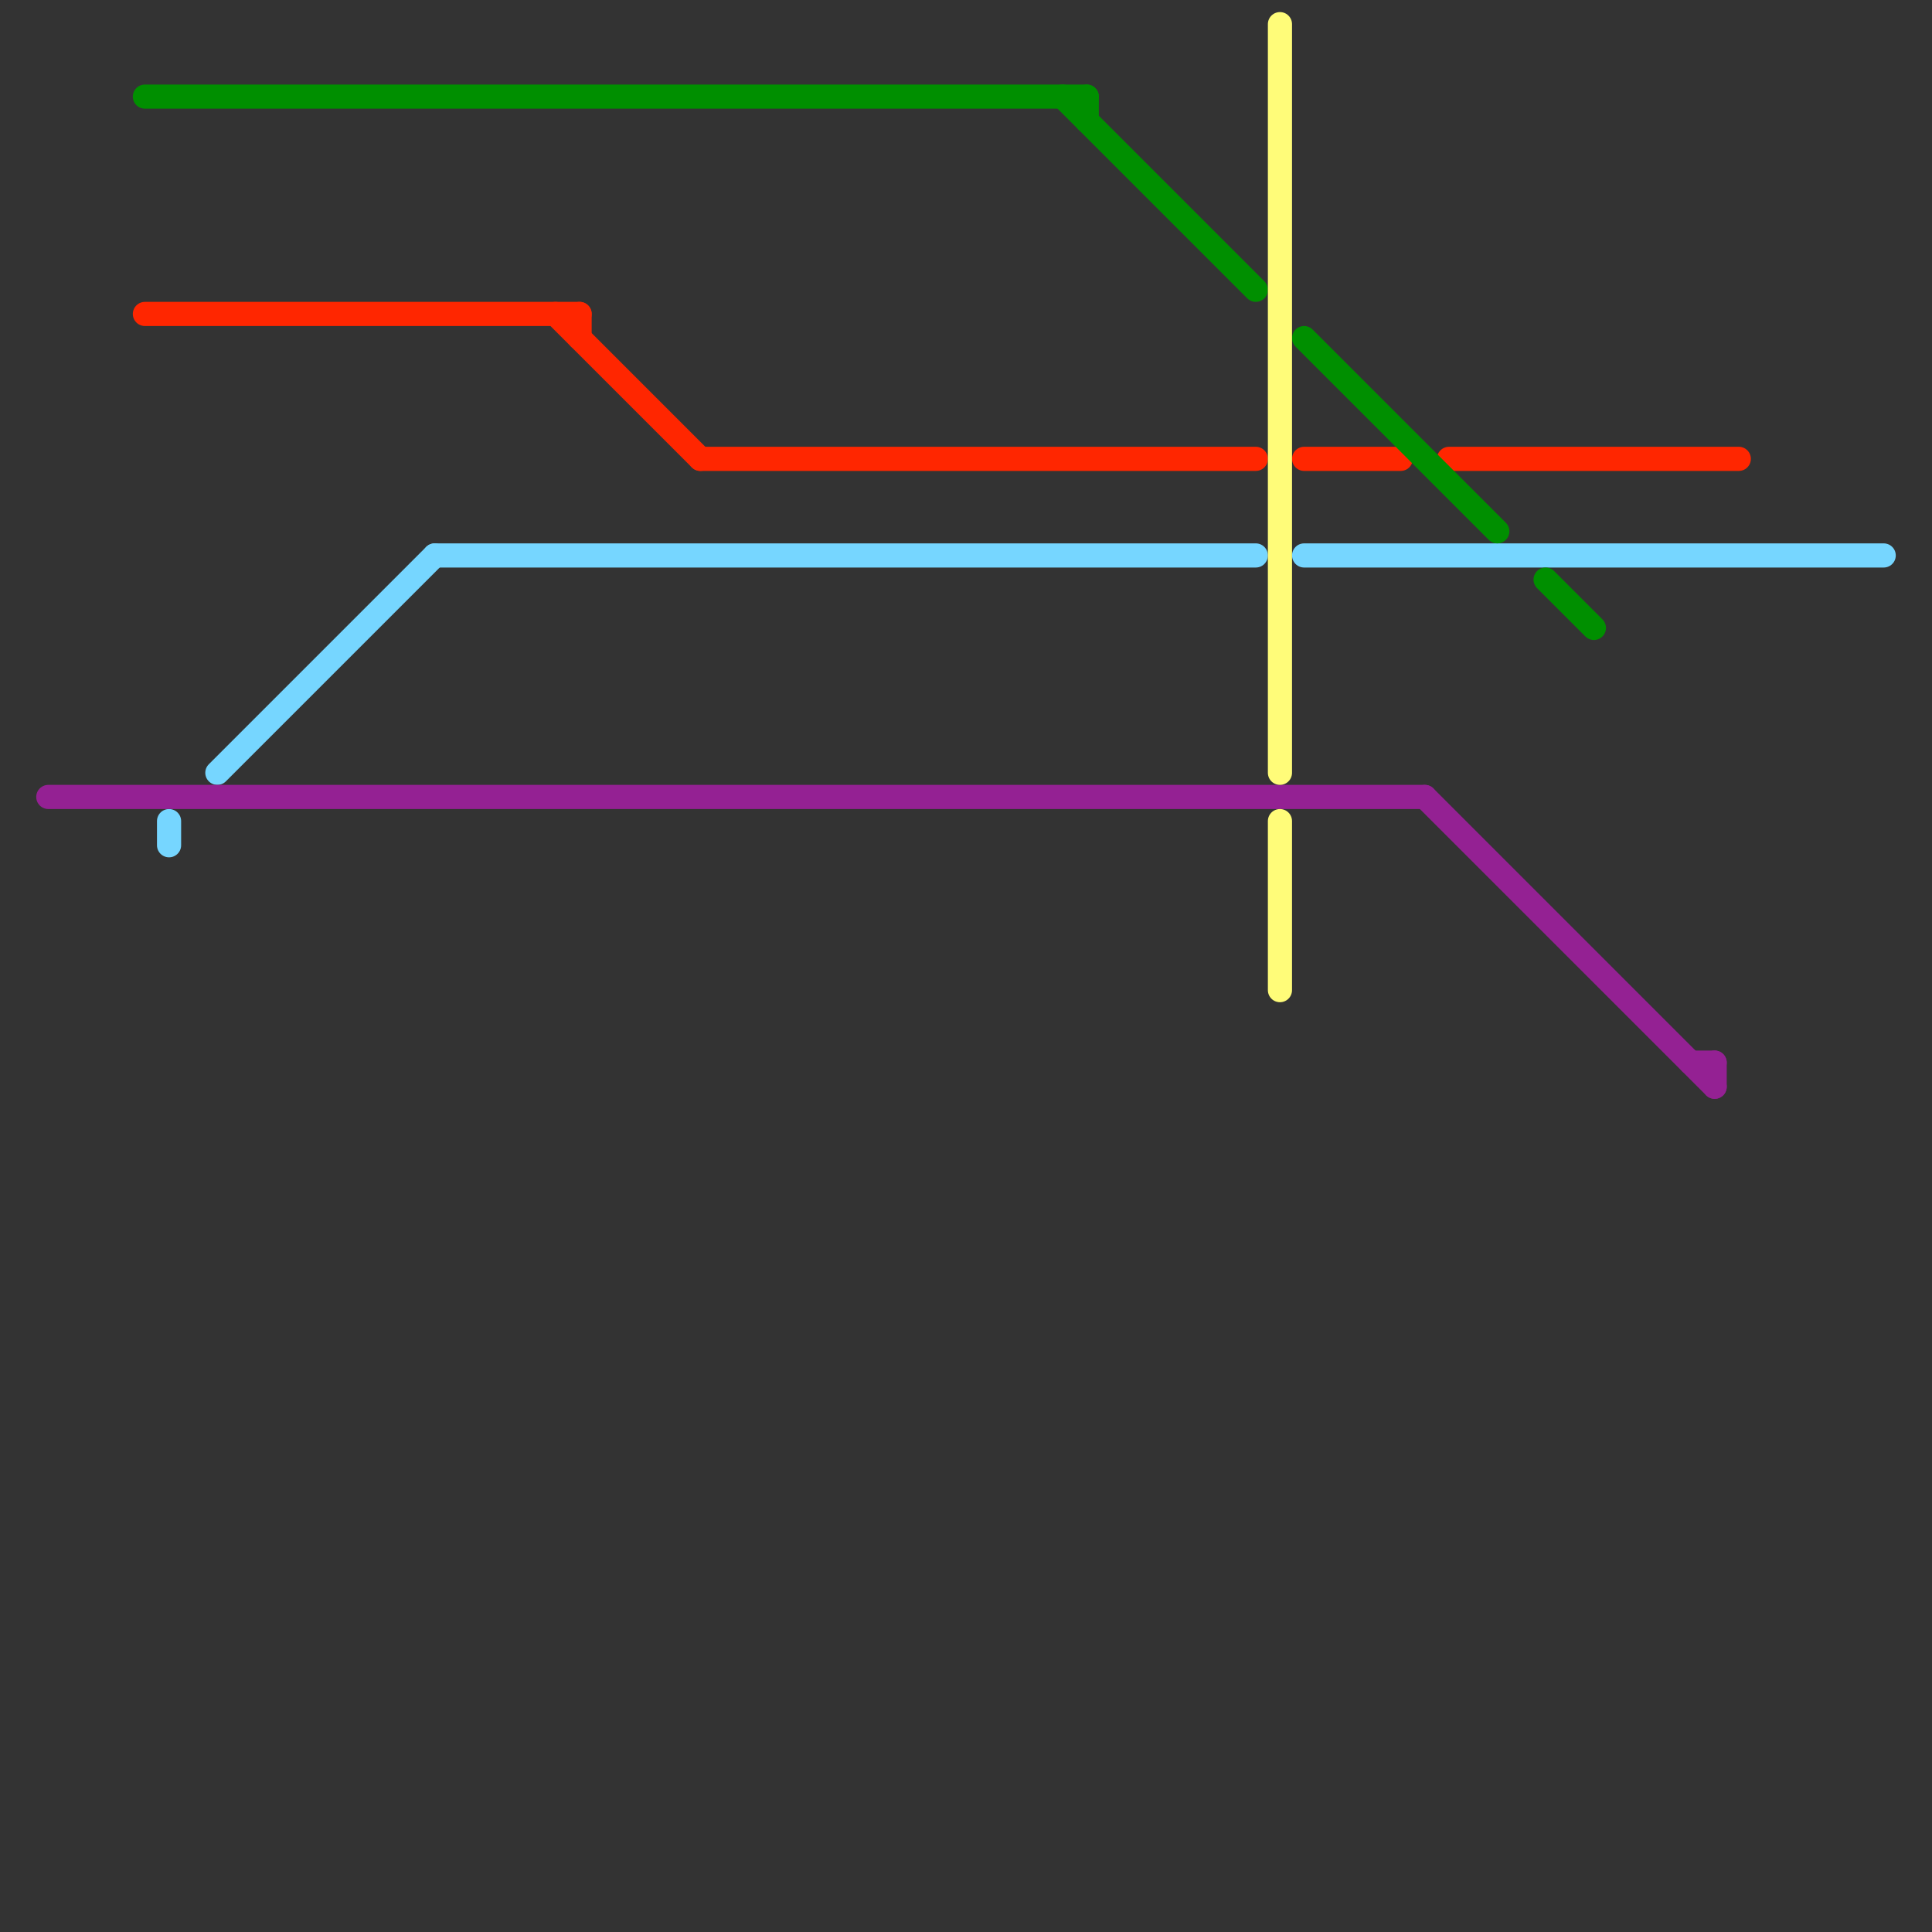 
<svg version="1.1" xmlns="http://www.w3.org/2000/svg" viewBox="0 0 80 80">
<rect x="0" y="0" width="80" height="80" fill="#333333" stroke="none"/>
<style>text { font: 1px Helvetica; font-weight: 600; white-space: pre; dominant-baseline: central; } line { stroke-width: 1; fill: none; stroke-linecap: round; stroke-linejoin: round; } .c0 { stroke: #ff2600 } .c1 { stroke: #76d6ff } .c2 { stroke: #942193 } .c3 { stroke: #008f00 } .c4 { stroke: #fffc79 }</style><defs><g id="wm-xf"><circle r="1.2" fill="#000"/><circle r="0.9" fill="#fff"/><circle r="0.6" fill="#000"/><circle r="0.3" fill="#fff"/></g><g id="wm"><circle r="0.6" fill="#000"/><circle r="0.3" fill="#fff"/></g></defs><line class="c0" x1="6" y1="13" x2="24" y2="13"/><line class="c0" x1="24" y1="13" x2="24" y2="14"/><line class="c0" x1="54" y1="19" x2="58" y2="19"/><line class="c0" x1="60" y1="19" x2="72" y2="19"/><line class="c0" x1="29" y1="19" x2="52" y2="19"/><line class="c0" x1="23" y1="13" x2="29" y2="19"/><line class="c1" x1="9" y1="32" x2="18" y2="23"/><line class="c1" x1="54" y1="23" x2="78" y2="23"/><line class="c1" x1="7" y1="34" x2="7" y2="35"/><line class="c1" x1="18" y1="23" x2="52" y2="23"/><line class="c2" x1="2" y1="33" x2="59" y2="33"/><line class="c2" x1="70" y1="44" x2="71" y2="44"/><line class="c2" x1="59" y1="33" x2="71" y2="45"/><line class="c2" x1="71" y1="44" x2="71" y2="45"/><line class="c3" x1="54" y1="14" x2="62" y2="22"/><line class="c3" x1="64" y1="24" x2="66" y2="26"/><line class="c3" x1="44" y1="4" x2="52" y2="12"/><line class="c3" x1="6" y1="4" x2="45" y2="4"/><line class="c3" x1="45" y1="4" x2="45" y2="5"/><line class="c4" x1="53" y1="34" x2="53" y2="41"/><line class="c4" x1="53" y1="1" x2="53" y2="32"/>
</svg>
